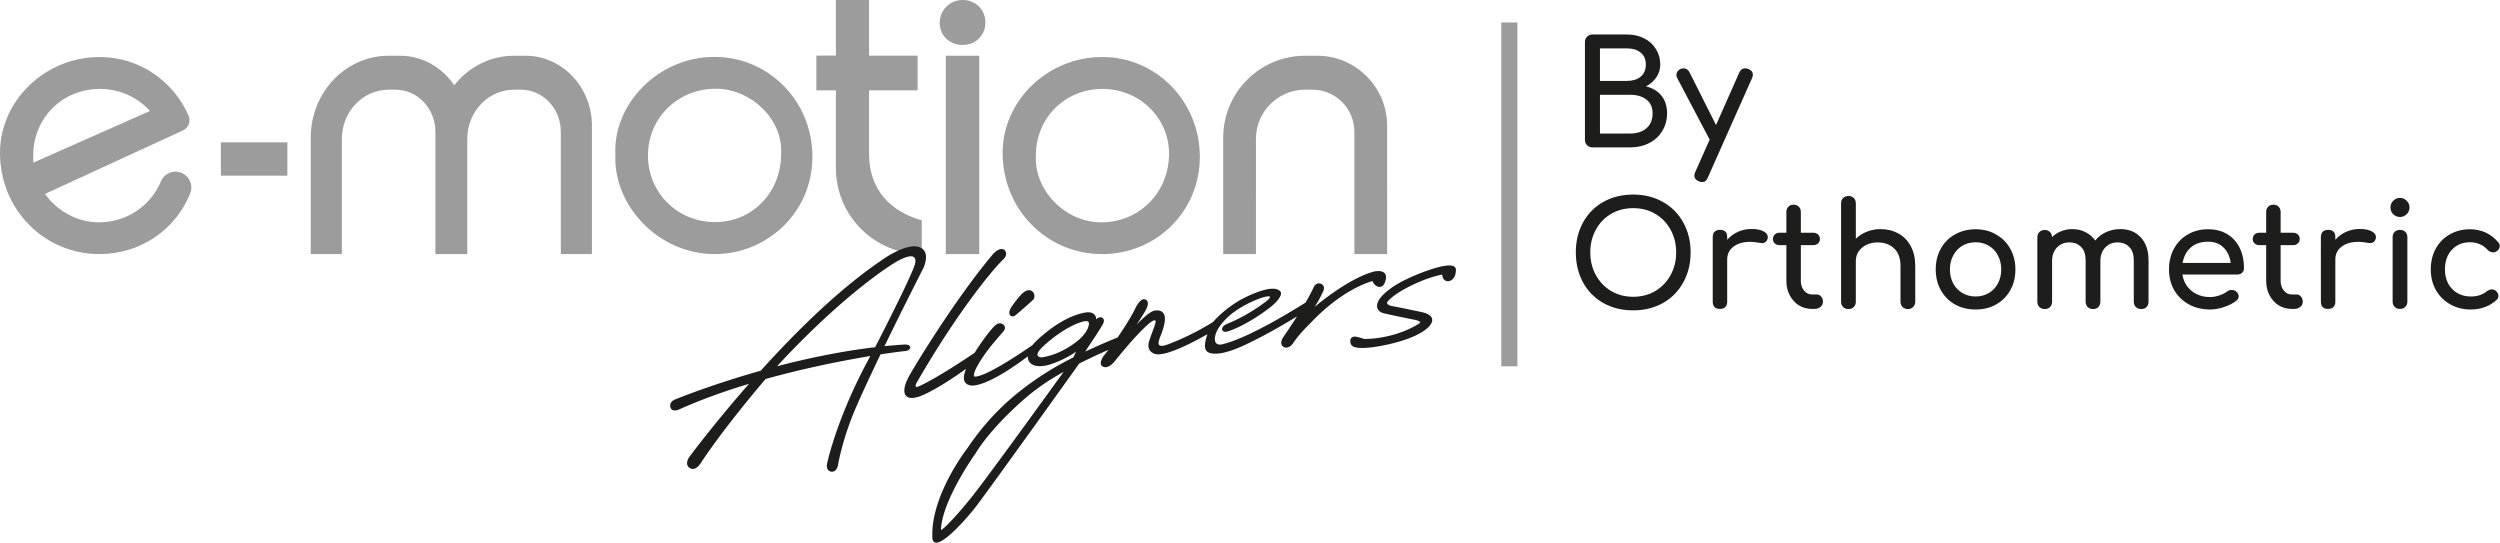 <svg xmlns="http://www.w3.org/2000/svg" width="6330" height="1375" viewBox="0 0 6330 1375" fill="none"><path d="M2437.74 0c-32.16-.067-57.86 24.733-58.39 56.358-.56 33.146 24.34 57.604 58.49 57.454 32.73-.146 57.2-24.513 57.19-56.95-.01-32.337-24.65-56.796-57.29-56.862m353.33 562.929c-94.51 1.425-173.46-82.304-168.18-169.929.02-94.246 73.63-167.654 168.31-167.858 93.38-.204 168.8 72.896 168.82 163.637.02 97.813-73.86 172.717-168.95 174.15m.58-418.542c-138.25-.375-252.89 109.542-253.02 242.6-.15 142.579 111.12 256.092 251.28 256.358 138.35.258 247.95-108.408 248.08-245.983.13-139.987-109.53-252.604-246.34-252.975M1810.69 562.34c-95.13.133-170.01-74.108-170.04-168.6-.04-94.567 74.77-168.15 169.77-169.163 89.38-.954 172.2 75.983 167.43 164.554-.02 97.863-72.61 173.075-167.16 173.208m.12-418.287c-145.63-.642-259.24 121-252.65 247.608-5.85 125.792 106.2 251.733 251.93 251.683 129.34-.042 246.42-102.296 246.91-245.929.49-142.283-111.59-252.766-246.19-253.362M727.644 360.445H559.236v84.296h168.408zm1472.876 29.901V228.738h122.94v-87.871h-122.94V0h-83.97v140.867h-49.48v87.871h49.48v197.196c0 120.071 97.34 217.408 217.41 217.408V557.85c-78.38-21.883-133.44-77.196-133.44-167.504m1134.49-249.223h-30.36c-114.63 0-207.55 92.925-207.55 207.55v294.671h82.95V351.665c0-68.812 55.79-124.596 124.6-124.596h18.23c58.74 0 106.37 47.621 106.37 106.371v309.904h82.95V318.311c0-97.858-79.33-177.188-177.19-177.188m-2004.6 0h-28.85c-60.88 0-115.29 29.042-151.47 74.654-30.51-45.162-80.6-74.654-137.27-74.654h-28.848c-108.921 0-197.217 92.925-197.217 207.55v294.671h78.821V351.665c0-68.812 53.008-124.596 118.396-124.596h17.318c55.82 0 101.08 47.621 101.08 106.371v309.904h80.79V351.665c0-68.812 53.01-124.596 118.4-124.596h17.32c55.82 0 101.08 47.621 101.08 106.371v309.904h78.82V318.311c0-97.858-75.38-177.188-168.37-177.188m1149.11-.007h-84.66v502.229h84.66zM84.262 393c.025-94.246 73.629-167.654 168.317-167.858 50.817-.108 96.267 21.517 127.175 55.854l-295.3 130.817c-.467-6.233-.57-12.508-.192-18.812m343.833 45.058c-9.167 4.062-16.587 11.367-20.442 20.621-25.592 61.5-84.521 103.183-155.208 104.25-56.737.854-107.842-29-138.508-71.946L463.408 330.23c14.3-6.575 20.333-23.429 13.967-37.821-38.621-87.296-124.192-147.75-224.35-148.021C114.775 144.013.133 253.93 0 386.988-.142 529.567 111.121 643.08 251.283 643.346c105.137.196 193.629-62.517 230.121-153.012 13.583-33.692-20.093-66.988-53.309-52.275" fill="#9d9c9c"></path><path d="M2315.11 673.649c-15.39 41.592-79.11 166.292-99.27 205.462-77.4 9.158-160.9 25.396-248.37 48.296 153.95-166.962 276.84-251.429 308.08-267.983 28.2-14.95 36.31-9.513 36.31-9.492.17.146.35.258.55.35 6.2 3.017 7.17 11.304 2.7 23.367m-10.41 205.817c0-.021 0-.038-.01-.054-.42-3.613-3.42-7.804-16.13-6.946a1281 1281 0 0 0-49.03 4.021c48.49-99.958 97.51-195.817 98.02-196.804.48-.971 11.59-23.833 5.04-40.254-2.54-6.367-7.35-10.908-14.32-13.479-33.42-12.358-93.75 31.371-96.23 33.196-91.09 61.642-194.02 155.679-305.94 279.504-125.91 35.467-215.15 72.11-215.9 72.43-5.97 2.02-16.26 8.99-12.52 20.75.99 3.09 2.96 5.35 5.7 6.52 6.67 2.9 15.92-1.53 16.26-1.68 51.66-23.21 111.14-45.032 176.91-64.862-88.75 101.002-149.63 183.142-150.22 183.922-.33.43-7.91 10.28-6.49 19.51.61 3.88 2.67 7.06 6.14 9.46 3.54 2.42 7.32 3.24 11.2 2.36 9.3-1.99 15.97-12.81 16.2-13.19 60.32-91.45 152.61-199.622 165.17-214.255 103.67-28.858 200.6-47.475 265.22-58.2-84.22 153.055-108.84 269.095-109.03 270.065-.13.43-3.02 10.35 1.03 17.07 1.79 2.96 4.57 4.82 8.27 5.57.94.19 1.85.28 2.73.26 2.45 0 4.71-.69 6.76-2.08 6.34-4.34 8.12-13.99 8.2-14.41.1-.66 10.79-64.53 43.13-140.4 14.78-34.64 36.52-81.803 64.61-140.191 32.27-4.987 54.31-7.688 60.68-8.208 6.2-.521 10.5-2.196 12.83-4.971 1.84-2.179 1.75-4.263 1.72-4.654m254.75-79.497c1.33.837 2.75 1.171 4.15 1.171 3.77 0 7.49-2.454 9.43-4.338 8.66-7.204 39.03-33.788 43.29-38.258 3.28-3.442 3.87-10.163 1.38-15.637-2.38-5.213-6.94-8.175-12.58-8.175-.25 0-.49.021-.73.021-12.6.558-27.54 20.108-41.77 40.083-5.59 7.858-7.86 14.446-6.75 19.567.8 3.65 3.09 5.25 3.58 5.567" fill="#1d1d1b"></path><path d="M2693.15 941.461c-40.92 56.729-189.19 261.879-231.16 314.989-35.95 45-71.46 83.05-79.4 85.47v-.07c2.04-73.28 84.51-189.68 88.12-194.76 30.07-49.52 89.62-109.62 135.31-147.208 24.82-20.421 54.09-40.062 87.13-58.421m63.22-116.396c-5.22 21.296-29.27 39.058-29.51 39.246a.5.5 0 0 1-.08.054c-18.51 14.633-48.58 33.492-86.6 40.287-.07.021-6.93 1.213-11.58-2.771-.13-.225-.27-.45-.43-.692-1.79-2.754-6.54-10.054 33.4-41.758 38.64-30.662 66.64-41.087 76.96-44.179 3.27-1.1 13.39-3.592 17.14-.65 1.09.875 2.43 4.783.7 10.462m383.56-65.296c-36.32 21.246-59.94 45.375-68.33 55.354-57.28 35.967-108.77 54.733-114.68 56.837-6.53 2.812-17.66 5.642-21.53 1.862-2.92-2.829-2.18-10.092 2.04-20.462 12.85-31.479 15.42-50.692 8.09-60.487-4.07-5.471-10.87-7.688-20.7-6.646-11 1.117-29.02 17.017-46.65 35.617 7.55-11.525 15.16-23.367 20.33-32.079 7.42-12.438 9.57-21.279 6.57-26.996-2.15-4.096-6.03-4.875-6.9-4.971a9 9 0 0 0-1.83-.204c-10.3 0-20.25 19.679-23.15 25.971-8.71 17.892-26.01 45.725-43.62 71.121-22.67 8.842-51.34 21.342-81.46 35.417 7.46-12.417 21.82-33.092 28.57-43.704 8.93-14.037 15.39-24.2 16.98-28.037 1.67-4.021 1.84-7.483.54-10.258-1.51-3.2-4.39-4.188-4.59-4.242-5.16-1.975-10.31 1.283-13.91 4.596-.22-4.746-1.61-8.6-4.17-11.542-3.53-4.058-9.24-6.2-16.54-6.2h-.66c-.45 0-45.03 1.283-107.59 52.575-17.76 14.558-27.14 23.383-32.18 30.308-77.71 53.562-115.21 71.662-132.97 77.396-10.17 3.296-13.79 2.808-15 1.842-2.18-1.729.79-11.954 4.8-19.996 17.79-34.388 44.1-64.712 59.84-82.829 5.39-6.217 9.29-10.704 11.09-13.383 2.02-2.979 2.68-5.958 2-8.825-1.13-4.654-5.54-7.133-5.62-7.171-7.56-4.579-15.25-.146-18.06 2.663-8.62 6.704-32.97 37.925-52.75 69.8-93.43 63.429-135.98 82.717-140.53 84.708-4.99 2.158-6.83 2.421-8.19 1.171-1.94-1.75.37-7.446 1.74-9.792 104.14-181.242 197.16-292.237 219.32-312.233 4.81-4.654 7.25-9.438 7.27-14.225.02-5.604-3.41-9.029-3.73-9.325-2.8-2.233-6.14-3.167-9.69-2.737-11.19 1.342-22.26 15.562-22.66 16.104-93.27 111.425-196.7 281.383-210.7 307.596-11.47 21.45-14.05 38.671-7.09 47.238 5.4 6.64 15.7 7.76 30.65 3.37 28.81-8.492 85.87-44.946 121.86-71.179q-1.14 2.738-2.04 5.196c-4.97 13.571-4.83 23.738.41 30.196 7.26 8.954 21.32 6.983 21.89 6.925 39.53-5.083 100.38-46.879 136.16-73.854-.94 14.3 10.32 20.05 10.44 20.05.65.521 15.25 11.675 52.12-1.562 28.03-10.054 48.32-22.508 59.57-30.404l-6.88 14.5c-25.7 13.058-46.98 24.842-65.72 36.625-85.77 53.879-148.73 113.497-202.27 192.807-.21.28-23.84 30.58-46.68 73.94-21 39.9-45.39 99.03-42.32 154.23.44 7.67 4.11 10.35 7.11 11.25.95.28 1.95.41 2.99.41h.25c22.94-.37 81.03-65.65 105.59-98.88 65.39-88.45 224.47-310.82 255.7-354.499l.17-.221c4.54-2.308 35.9-18.154 73.81-34.575-4.2 5.475-7.55 9.7-9.35 11.863-5.73 6.887-10.97 16.867-9.78 23.679.48 2.775 1.95 4.954 4.23 6.275 2.35 1.396 5.08 2.142 7.56 2.008 11.48-.183 22.1-13.383 22.55-13.942 34.42-43.4 88.63-104.596 101.74-104.779 1.82.242 2.15.763 2.25.929 1.72 2.867-2.29 13.592-6.93 26.029-2.44 6.571-5.5 14.746-8.63 24.163-3.36 10.112-2.98 18.45 1.14 24.763 5.96 9.104 17.18 10.146 17.67 10.204 27.32 2.513 86.12-26.858 128.3-50.913-11.02 31.879-4.45 39.867-2.56 41.913 2.16 3.688 20.98 21.267 98.33-15.092 52.22-24.575 101.79-53.825 131.13-71.958-18.26 28.671-35.02 52.821-35.2 53.1-.26.371-6.11 9.046-4.41 16.663.7 3.2 2.59 5.733 5.6 7.5 11.63 6.854 22.62-7.279 23.19-8.021 15.58-24.167 43.23-50.604 43.6-50.958 78.25-83.312 145.63-104.221 158.41-107.592 2.55 7.633 9.75 14.112 16.75 14.708 3.69.392 10.48-.763 14.51-11.317 4.03-10.558 3.81-18.433-.67-23.383-8.24-9.125-27.59-4.062-28.44-3.817-56.2 15.825-121.34 66.312-148.89 89.212 14.36-21.612 22.23-40.867 22.27-40.958.11-.242 2.79-5.921.69-11.208-1.18-2.979-3.59-5.192-7.14-6.554-10.06-3.779-16.62 4.729-18.6 9.721-4.41 9.85-11.25 22.696-20.32 38.146-32.52 20.2-140.72 87.588-208.7 105.083-24.76 6.371-24.23-16.079-14.56-35.025 7.52-14.733 22.04-28.925 22.04-28.925 29.9-30.892 85.68-54.746 105.42-57.092 3.88-.458 5.54.146 5.77.671.63 1.408-.73 4.883-6.32 9.55-.42.354-44.92 36.383-100.63 58.779-7.5 3.017-12.06 6.721-13.56 10.983-1.19 3.392-.15 5.371.07 5.883.11.375.83 1.692 3.4 2.975 3.86 1.917 8.62.787 16.69-2.175 42.39-15.525 93.81-50.896 113.05-69.283 10.91-10.421 18.81-23.754 14.17-29.383-20.5-24.858-102.35 21.421-102.35 21.421m541.27-85.396c-20.55-11.45-107.11 24.071-139.65 42.783-13.83 7.967-58.67 35.896-54.65 60.542.46 2.812 3.04 12.308 16.95 15.546 20.76 4.842 40.8 8.883 55.43 11.825l1.5.317c7.85 1.6 14.66 2.979 20.44 4.225 7.22 1.229 14.38 4.263 14.74 6.217.08.467-.83 2.442-5.98 5.4-.05.038-.11.075-.17.113-63.36 37.571-129.73 36.992-135.78 36.846-14.5-4.842-21.33-5.737-21.63-5.775-6.24-.725-9.47 1.546-11.09 3.575-4.23 5.271-1.53 13.592-1.25 14.429.91 3 3.15 5.379 6.67 7.129 4.74 2.329 12.21 3.5 22.24 3.5.72 0 1.47 0 2.22-.017 33.44-.521 85.58-12.754 114.71-23.792 61.57-23.329 60.79-45.408 60.5-47.775-.87-9.812-10.32-16.008-30.65-20.104-6.27-1.267-13.11-2.7-20.29-4.208-13.48-2.829-31.97-6.683-48.4-9.683-8.17-1.487-13.51-4.075-14.66-7.075-.82-2.121.68-4.338.84-4.579 22.15-27.033 96.6-61.325 138.29-68.475.57 6.329 2.67 10.983 6.24 13.833 5.22 4.171 11.24 2.587 11.26 2.587 17.86-4.263 17.37-27.796 17.33-28.988-.1-3.667-1.88-6.571-5.16-8.396" fill="#1d1d1b"></path><path d="M3842.05 56.907h-40.78v870.5h40.78z" fill="#9d9c9c"></path><path d="M4032.09 373.255c-5.37 0-9.88-1.83-13.54-5.491s-5.5-8.176-5.5-13.545V106.376c0-5.613 1.84-10.128 5.5-13.545 3.66-3.66 8.17-5.491 13.54-5.491h87.5q24.525 0 43.56 9.884c12.69 6.346 22.58 15.376 29.65 27.091 7.33 11.47 10.99 24.528 10.99 39.171 0 11.959-3.3 22.698-9.89 32.216-6.34 9.518-15.13 17.206-26.36 23.064q24.9 5.857 39.18 23.429c9.51 11.715 14.27 26.603 14.27 44.663 0 16.596-4.02 31.484-12.08 44.663-7.81 13.179-18.91 23.43-33.31 30.751-14.16 7.322-30.26 10.983-48.33 10.983zm87.5-168.401q21.6 0 34.41-10.616c8.79-7.078 13.18-17.329 13.18-30.752s-4.39-23.552-13.18-30.385q-12.81-10.617-34.41-10.617h-68.46v82.37zm7.68 133.257q25.635 0 41.37-13.18c10.5-9.03 15.74-21.721 15.74-38.073 0-15.132-5.24-26.724-15.74-34.778q-15.375-12.081-41.37-12.081h-76.14v98.112zm299.71-163.276q11.34 4.393 11.34 14.277 0 3.662-2.19 8.787L4324.1 449.768c-2.92 7.566-7.68 11.349-14.27 11.349q-3.66 0-8.79-2.197-10.98-4.76-10.98-14.277 0-4.393 2.19-8.787l36.61-82.37-82.37-156.32q-1.83-3.294-1.83-7.688c0-3.172.98-6.101 2.93-8.786s4.52-4.759 7.69-6.223q3.3-1.464 7.32-1.465c6.84 0 11.96 3.417 15.38 10.251l66.99 133.256 58.94-132.89q4.755-10.617 14.28-10.617 4.755 0 8.79 1.831m-291.65 611.003q-42.465 0-75.78-18.67c-21.97-12.448-39.05-29.776-51.25-51.985-12.21-22.454-18.31-47.836-18.31-76.147s6.1-53.571 18.31-75.78c12.2-22.209 29.28-39.538 51.25-51.985q33.315-18.67 75.78-18.67c28.06 0 53.08 6.223 75.05 18.67 22.21 12.447 39.41 29.776 51.61 51.985 12.45 22.209 18.68 47.469 18.68 75.78s-6.23 53.693-18.68 76.147c-12.2 22.209-29.28 39.537-51.25 51.985-21.96 12.447-47.1 18.67-75.41 18.67m0-34.412q31.11 0 56.01-14.644c16.6-10.006 29.53-23.552 38.81-40.636 9.27-17.084 13.91-36.121 13.91-57.11s-4.64-40.025-13.91-57.11c-9.28-17.084-22.21-30.507-38.81-40.269q-24.525-14.644-56.01-14.644c-20.99 0-39.78 4.881-56.38 14.644-16.35 9.762-29.16 23.185-38.44 40.269-9.27 17.085-13.91 36.121-13.91 57.11s4.64 40.026 13.91 57.11c9.28 17.084 22.21 30.63 38.81 40.636q24.885 14.644 56.01 14.644m299.42-171.696q19.41 0 30.39 5.857t10.98 14.644c0 1.708-.12 2.929-.37 3.661q-3.285 11.715-14.64 11.715-1.83 0-5.49-.733c-9.76-1.708-17.7-2.562-23.8-2.562-17.57 0-31.72 4.027-42.46 12.081q-16.11 12.08-16.11 32.582v106.898c0 5.857-1.59 10.372-4.76 13.545-2.93 3.173-7.44 4.759-13.55 4.759-5.85 0-10.37-1.464-13.54-4.393-3.17-3.173-4.76-7.81-4.76-13.911V600.231c0-5.857 1.59-10.373 4.76-13.545s7.69-4.76 13.54-4.76c12.21 0 18.31 6.102 18.31 18.305v6.956q10.98-12.813 27.09-20.135t34.41-7.322m165.23 165.838q6.585 0 10.98 5.126c3.17 3.416 4.76 7.809 4.76 13.179 0 5.369-2.07 9.762-6.22 13.179-3.91 3.417-9.03 5.125-15.38 5.125h-6.59c-11.96 0-22.94-3.051-32.95-9.152-9.76-6.346-17.45-14.888-23.06-25.626s-8.42-22.82-8.42-36.243v-90.424h-16.84q-7.695 0-12.45-4.393c-3.17-2.929-4.76-6.59-4.76-10.983 0-4.881 1.59-8.786 4.76-11.715q4.755-4.393 12.45-4.393h16.84v-52.717c0-5.369 1.71-9.762 5.12-13.179 3.42-3.417 7.81-5.125 13.18-5.125s9.77 1.708 13.18 5.125q5.13 5.125 5.13 13.179v52.717h31.12c5.12 0 9.27 1.465 12.44 4.393 3.18 2.929 4.76 6.834 4.76 11.715 0 4.393-1.58 8.054-4.76 10.983-3.17 2.929-7.32 4.393-12.44 4.393h-31.12v90.424c0 9.762 2.68 17.938 8.05 24.528q8.055 9.884 19.77 9.884zm161.21-165.472c16.84 0 31.97 3.661 45.4 10.983 13.42 7.321 23.91 18.06 31.48 32.216 7.57 13.911 11.35 30.751 11.35 50.52v90.058q0 8.053-5.49 13.545c-3.42 3.417-7.81 5.125-13.18 5.125s-9.89-1.708-13.55-5.125c-3.41-3.661-5.12-8.176-5.12-13.545v-90.058q0-29.654-16.11-44.663c-10.49-10.251-24.53-15.376-42.1-15.376-10.25 0-19.65 2.075-28.19 6.224q-12.45 6.223-19.77 16.84c-4.64 7.078-6.95 15.009-6.95 23.796v103.237q0 8.053-5.13 13.545c-3.42 3.417-7.93 5.125-13.54 5.125-5.37 0-9.89-1.708-13.55-5.125-3.42-3.661-5.12-8.176-5.12-13.545V514.932c0-5.613 1.7-10.128 5.12-13.545 3.66-3.417 8.18-5.125 13.55-5.125 5.61 0 10.12 1.708 13.54 5.125q5.13 5.125 5.13 13.545v89.692c7.81-7.81 17.08-13.789 27.82-17.938q16.11-6.59 34.41-6.59m241.11 203.546q-29.28 0-52.35-12.814c-15.37-8.786-27.33-20.867-35.87-36.242-8.55-15.376-12.82-32.826-12.82-52.351 0-19.769 4.27-37.341 12.82-52.717 8.54-15.376 20.5-27.335 35.87-35.877q23.07-13.179 52.35-13.179c19.28 0 36.49 4.393 51.62 13.179q23.07 12.813 35.88 35.877c8.79 15.376 13.18 32.948 13.18 52.717q0 29.287-12.81 52.351-12.825 23.063-35.88 36.242-22.695 12.814-51.99 12.814m0-32.948c12.45 0 23.56-2.929 33.32-8.787 10-5.857 17.69-13.911 23.06-24.162 5.62-10.494 8.42-22.331 8.42-35.51s-2.8-25.016-8.42-35.511c-5.37-10.494-13.06-18.67-23.06-24.528-9.76-5.857-20.87-8.786-33.32-8.786-12.44 0-23.67 2.929-33.68 8.786-9.76 5.858-17.45 14.034-23.06 24.528-5.61 10.495-8.42 22.332-8.42 35.511s2.81 25.016 8.42 35.51c5.61 10.251 13.3 18.305 23.06 24.162 10.01 5.858 21.24 8.787 33.68 8.787m366.75-170.598c21.24 0 38.32 6.956 51.26 20.867 13.18 13.911 19.76 33.314 19.76 58.208v104.702c0 5.369-1.7 9.884-5.12 13.545-3.42 3.417-7.93 5.125-13.55 5.125-5.36 0-9.88-1.708-13.54-5.125q-5.13-5.492-5.13-13.545V659.171q0-22.33-11.34-33.68c-7.33-7.81-17.21-11.715-29.66-11.715-12.69 0-23.18 4.393-31.48 13.179-8.06 8.787-12.08 20.013-12.08 33.681v103.237q0 8.053-5.13 13.545c-3.41 3.417-7.93 5.125-13.54 5.125-5.37 0-9.89-1.708-13.55-5.125-3.42-3.661-5.12-8.176-5.12-13.545V659.171c0-14.887-3.79-26.114-11.35-33.68-7.32-7.81-17.21-11.715-29.66-11.715-12.93 0-23.55 4.393-31.85 13.179-8.05 8.787-12.08 20.013-12.08 33.681v103.237c0 5.369-1.7 9.884-5.12 13.545-3.42 3.417-7.93 5.125-13.55 5.125-5.37 0-9.88-1.708-13.54-5.125q-5.13-5.492-5.13-13.545v-162.91q0-8.42 5.13-13.545c3.66-3.417 8.17-5.125 13.54-5.125s9.77 1.708 13.18 5.125q5.13 4.76 5.49 12.813c6.35-6.346 13.91-11.227 22.7-14.644q13.185-5.491 28.56-5.491c12.44 0 23.55 2.563 33.31 7.688 10.01 4.881 18.18 11.959 24.53 21.233q10.98-13.545 27.45-21.233c10.99-5.125 23.19-7.688 36.61-7.688m312.82 98.844c0 4.637-1.59 8.542-4.76 11.715-3.17 2.929-7.2 4.393-12.08 4.393h-139.12q4.035 25.626 23.07 41.368 19.395 15.742 47.22 15.742c7.33 0 14.89-1.342 22.7-4.027q12.075-4.027 19.77-9.885c3.42-2.684 7.44-4.027 12.08-4.027q6.96 0 10.98 3.661c4.4 3.661 6.59 7.81 6.59 12.447q0 6.59-5.85 10.983c-8.3 6.59-18.68 11.959-31.12 16.108-12.21 4.149-23.92 6.224-35.15 6.224-20.01 0-37.95-4.272-53.81-12.814-15.87-8.786-28.31-20.867-37.34-36.242-8.79-15.376-13.18-32.826-13.18-52.351s4.15-36.975 12.44-52.351c8.55-15.62 20.26-27.701 35.15-36.243 15.13-8.786 32.22-13.179 51.25-13.179q28.185 0 48.69 12.447c13.67 8.298 24.16 19.891 31.49 34.779q10.98 22.33 10.98 51.252m-91.16-66.994c-17.81 0-32.34 4.881-43.56 14.643-10.99 9.763-17.94 22.82-20.87 39.172h121.91c-2.2-16.352-8.3-29.409-18.31-39.172-10-9.762-23.06-14.643-39.17-14.643m224.08 133.622c4.4 0 8.06 1.709 10.99 5.126 3.17 3.416 4.75 7.809 4.75 13.179 0 5.369-2.07 9.762-6.22 13.179-3.9 3.417-9.03 5.125-15.37 5.125h-6.59c-11.96 0-22.95-3.051-32.95-9.152q-14.64-9.519-23.07-25.626c-5.61-10.739-8.42-22.82-8.42-36.243v-90.424h-16.84c-5.12 0-9.27-1.464-12.44-4.393-3.18-2.929-4.76-6.59-4.76-10.983 0-4.881 1.58-8.786 4.76-11.715 3.17-2.928 7.32-4.393 12.44-4.393h16.84v-52.717q0-8.053 5.13-13.179c3.42-3.417 7.81-5.125 13.18-5.125s9.76 1.708 13.18 5.125c3.41 3.417 5.12 7.81 5.12 13.179v52.717h31.12c5.13 0 9.27 1.465 12.45 4.393 3.17 2.929 4.76 6.834 4.76 11.715 0 4.393-1.59 8.054-4.76 10.983-3.18 2.929-7.32 4.393-12.45 4.393h-31.12v90.424c0 9.762 2.69 17.938 8.06 24.528q8.055 9.884 19.77 9.884zm159.75-165.838q19.41 0 30.39 5.857t10.98 14.644c0 1.708-.12 2.929-.37 3.661q-3.285 11.715-14.64 11.715-1.83 0-5.49-.733c-9.76-1.708-17.7-2.562-23.8-2.562-17.57 0-31.72 4.027-42.46 12.081q-16.11 12.08-16.11 32.582v106.898c0 5.857-1.59 10.372-4.76 13.545-2.93 3.173-7.44 4.759-13.55 4.759-5.85 0-10.37-1.464-13.54-4.393-3.17-3.173-4.76-7.81-4.76-13.911V600.231c0-5.857 1.59-10.373 4.76-13.545s7.69-4.76 13.54-4.76c12.21 0 18.31 6.102 18.31 18.305v6.956q10.98-12.813 27.09-20.135t34.41-7.322m102.26 202.447c-5.37 0-9.88-1.708-13.54-5.125q-5.13-5.492-5.13-13.545v-162.91q0-8.42 5.13-13.545c3.66-3.417 8.17-5.126 13.54-5.126 5.61 0 10.13 1.709 13.55 5.126 3.41 3.417 5.12 7.932 5.12 13.545v162.91c0 5.369-1.71 9.884-5.12 13.545-3.42 3.417-7.94 5.125-13.55 5.125m0-232.832c-6.59 0-12.32-2.319-17.21-6.956-4.63-4.881-6.95-10.617-6.95-17.206 0-6.59 2.32-12.203 6.95-16.84 4.89-4.882 10.62-7.322 17.21-7.322s12.2 2.44 16.84 7.322q7.32 6.955 7.32 16.84t-7.32 17.206c-4.64 4.637-10.25 6.956-16.84 6.956m178.93 234.297c-19.28 0-36.61-4.394-51.98-13.18-15.38-8.786-27.46-20.867-36.25-36.243q-12.81-23.43-12.81-51.984 0-29.287 12.45-52.351c8.54-15.62 20.38-27.701 35.51-36.243 15.13-8.786 32.21-13.179 51.25-13.179 28.8 0 52.72 10.983 71.75 32.948q3.66 4.028 3.66 9.518c0 5.37-2.68 9.885-8.05 13.546-2.44 1.708-5.25 2.562-8.42 2.562q-8.415 0-14.28-6.589-9.15-9.885-20.13-14.278c-7.08-3.172-15.26-4.759-24.53-4.759-18.79 0-34.05 6.346-45.76 19.037-11.72 12.447-17.57 29.043-17.57 49.788 0 13.179 2.68 25.016 8.05 35.51 5.61 10.251 13.3 18.305 23.06 24.162q15.015 8.787 34.05 8.787c16.6 0 30.02-4.272 40.27-12.814 4.64-3.416 9.15-5.125 13.54-5.125 3.42 0 6.59 1.098 9.52 3.295q6.96 5.858 6.96 13.179c0 3.661-1.47 6.956-4.39 9.885-17.58 16.352-39.54 24.528-65.9 24.528" fill="#1d1d1b"></path></svg>